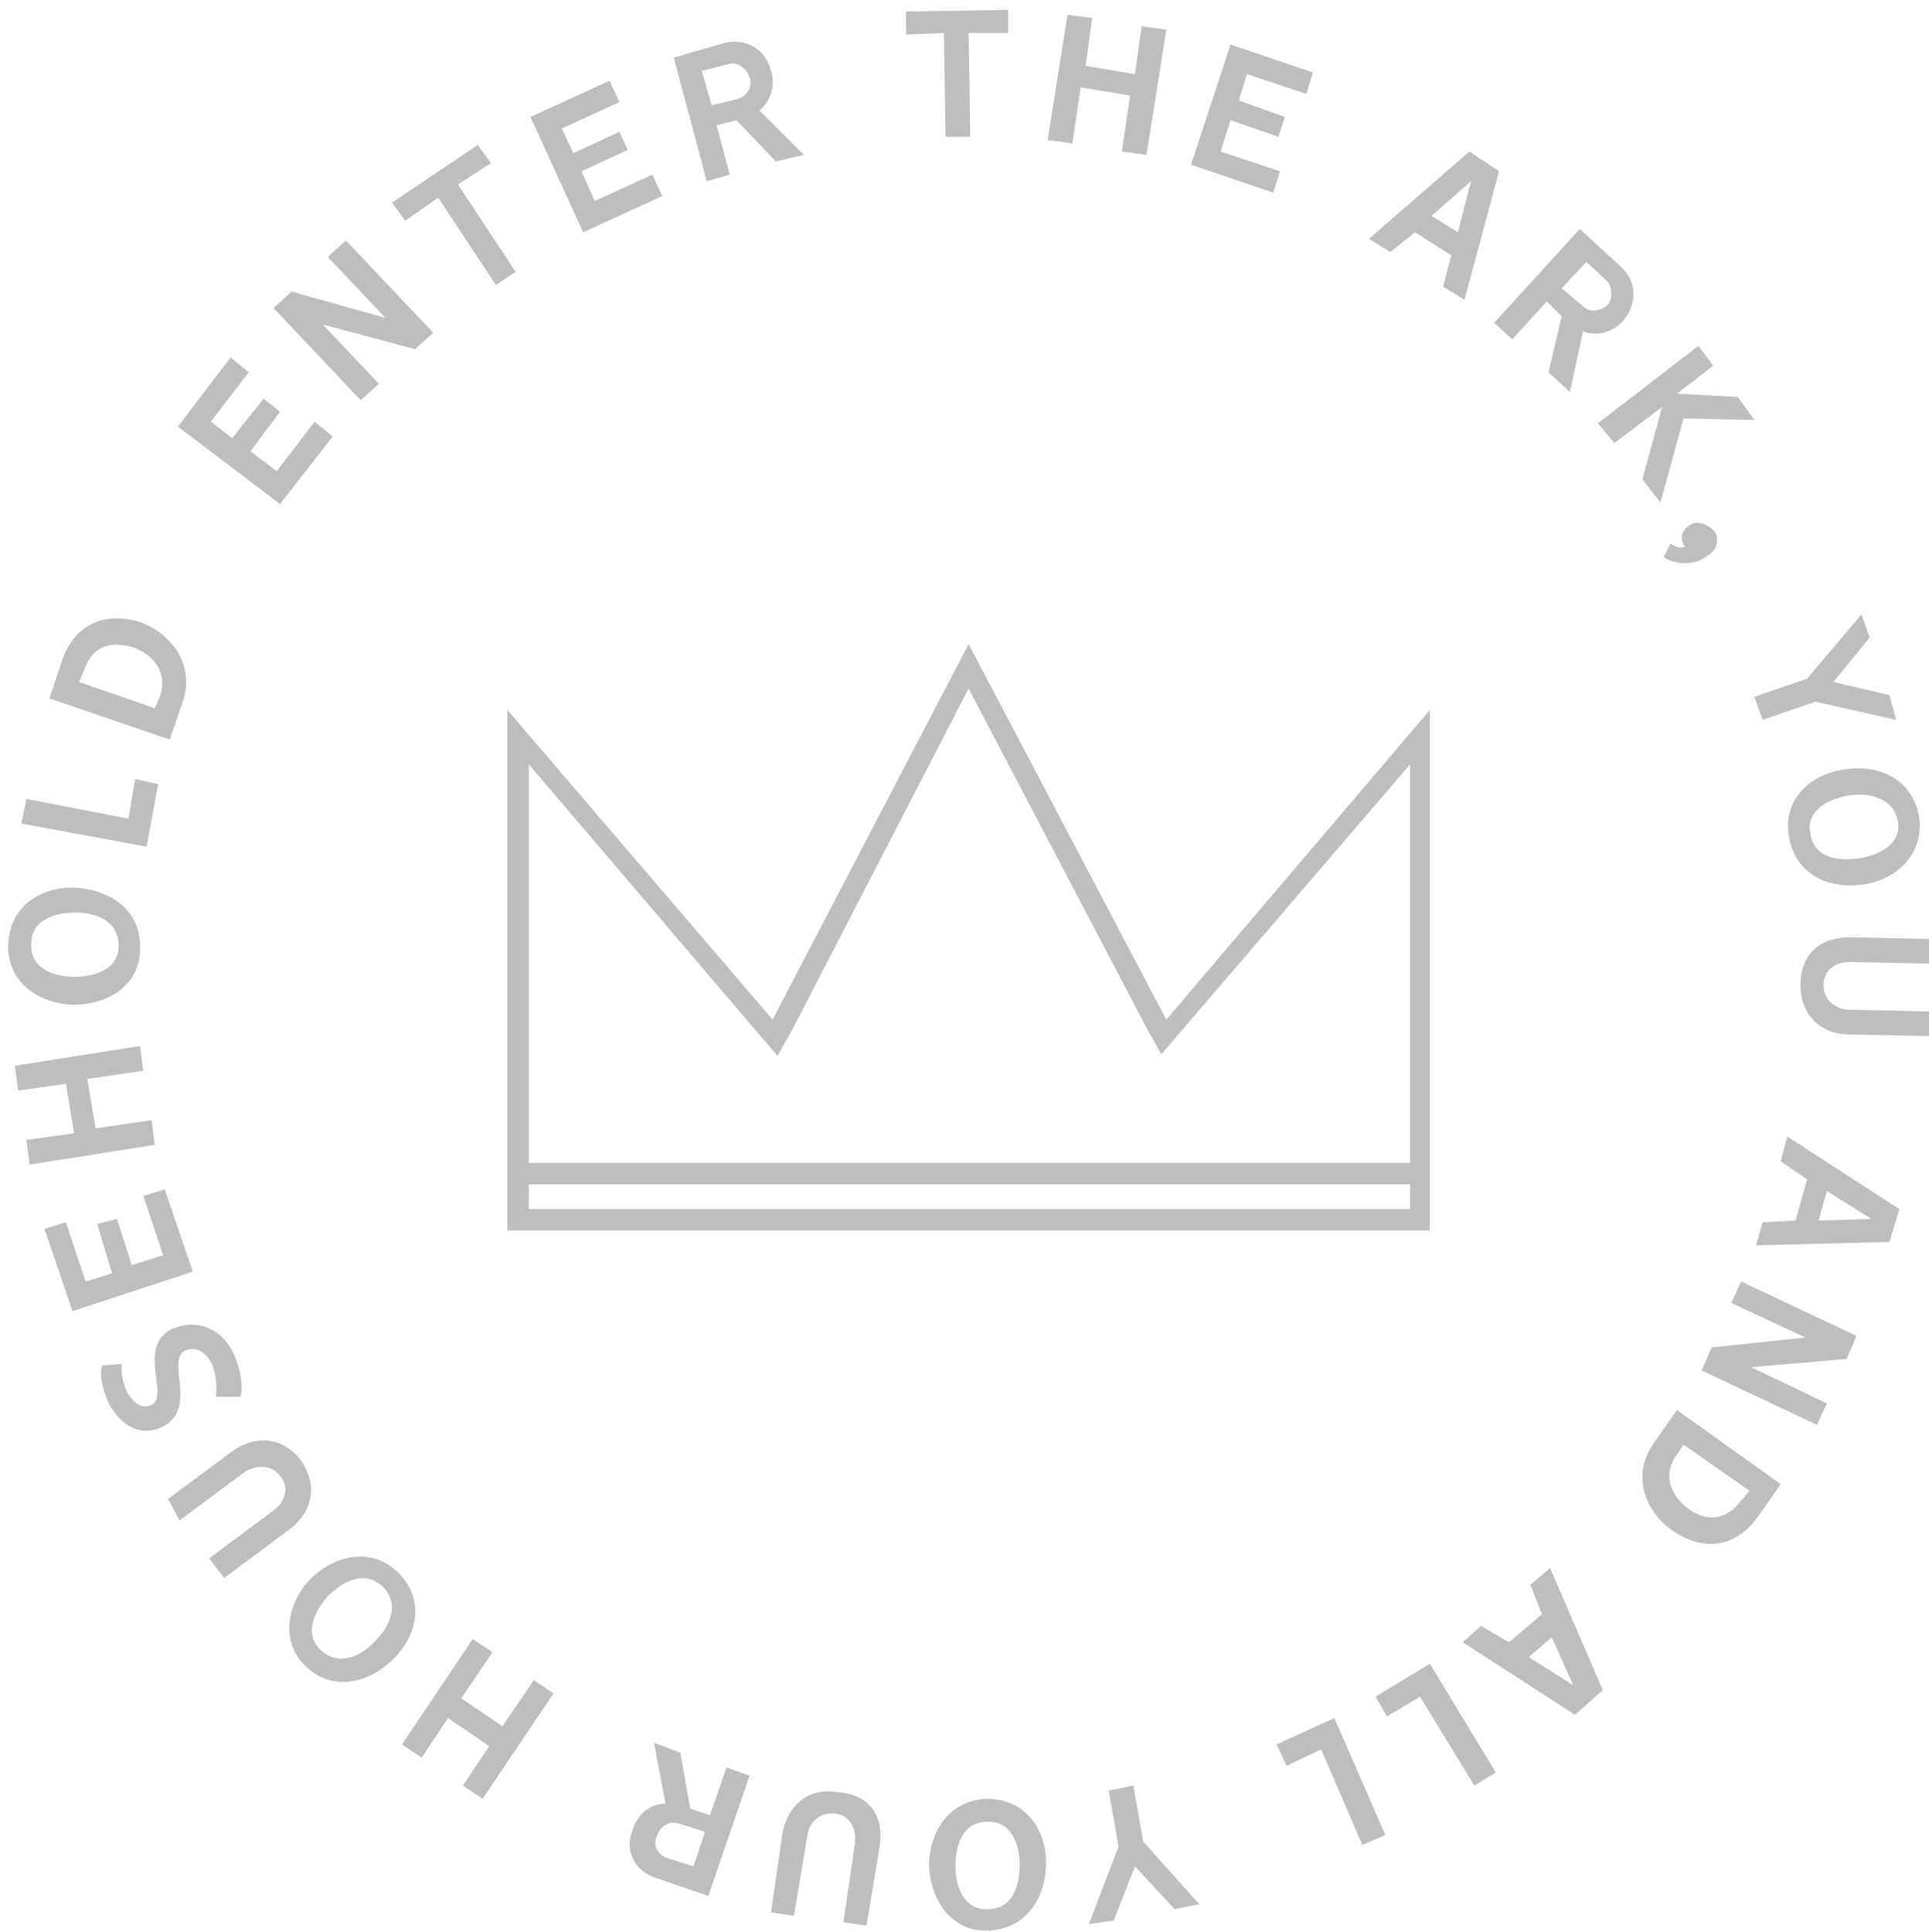 <?xml version="1.0" encoding="utf-8"?>
<!-- Generator: Adobe Illustrator 22.1.0, SVG Export Plug-In . SVG Version: 6.00 Build 0)  -->
<svg version="1.1" id="supporting_graphics" xmlns="http://www.w3.org/2000/svg" xmlns:xlink="http://www.w3.org/1999/xlink"
	 x="0px" y="0px" viewBox="0 0 117.1 117.3" style="enable-background:new 0 0 117.1 117.3;" xml:space="preserve">
<style type="text/css">
	.st0{fill:#BCBEC0;}
</style>
<g>
	<g>
		<g>
			<path class="st0" d="M16,24.2l1,0.8l-1.8,2.4l1.6,1.2l2.3-3l1.1,0.9L17,30.6l-6.2-4.7l3.2-4.2l1.1,0.9l-2.3,3l1.3,1L16,24.2z"/>
		</g>
		<g>
			<path class="st0" d="M23.4,19.3l-3.5-3.7l1.1-1l5.3,5.6l-1.1,1l-5.6-1.5l3.4,3.6l-1.1,1l-5.3-5.6l1.1-1L23.4,19.3z"/>
		</g>
		<g>
			<path class="st0" d="M24.6,13.4l-0.8-1.1L29,8.8l0.8,1.1l-2,1.3l3.5,5.3l-1.2,0.8l-3.5-5.3L24.6,13.4z"/>
		</g>
		<g>
			<path class="st0" d="M37.6,8l0.5,1.1l-2.8,1.3l0.8,1.8l3.5-1.6l0.6,1.3l-4.8,2.2l-3.2-7l4.8-2.2l0.6,1.3l-3.5,1.6l0.7,1.5L37.6,8
				z"/>
		</g>
		<g>
			<path class="st0" d="M46.1,6.7l2.7,2.7l-1.7,0.4l-2.4-2.5l-1.2,0.3l0.8,3l-1.4,0.4l-2-7.5L44,2.6c1.3-0.3,2.5,0.4,2.8,1.7
				C47.1,5.1,46.8,6.2,46.1,6.7z M44.2,3.9l-1.6,0.4l0.6,2.1L44.8,6c0.6-0.2,0.9-0.8,0.7-1.3C45.3,4.1,44.7,3.7,44.2,3.9z"/>
		</g>
		<g>
			<path class="st0" d="M55,2.1l0-1.4l6.2-0.1l0,1.4l-2.4,0l0.1,6.3l-1.5,0l-0.1-6.3L55,2.1z"/>
		</g>
		<g>
			<path class="st0" d="M68.9,4.5l0.4-2.9l1.5,0.2l-1.2,7.6l-1.5-0.2l0.5-3.4l-3-0.5l-0.5,3.4l-1.5-0.2l1.2-7.6l1.5,0.2L65.9,4
				L68.9,4.5z"/>
		</g>
		<g>
			<path class="st0" d="M78,7.1l-0.4,1.2l-2.9-1l-0.6,1.9l3.6,1.2l-0.4,1.3l-5-1.7l2.4-7.3l5,1.7l-0.4,1.3l-3.6-1.2l-0.5,1.6L78,7.1
				z"/>
		</g>
		<g>
			<path class="st0" d="M91,10.4l-2.1,7.8l-1.3-0.8l0.5-1.9l-2.2-1.4l-1.5,1.2l-1.3-0.8l6.1-5.3L91,10.4z M86.9,13.1l1.6,1l0.8-3.1
				L86.9,13.1z"/>
		</g>
		<g>
			<path class="st0" d="M96.1,20.1l-0.8,3.7L94,22.6l0.8-3.4l-0.9-0.9l-2.1,2.3l-1.1-1l5.2-5.7l2.5,2.3c1,0.9,1,2.3,0.1,3.3
				C98,20.1,96.9,20.5,96.1,20.1z M97.5,17l-1.2-1.1l-1.5,1.6l1.3,1.1c0.4,0.4,1.1,0.3,1.5-0.1C97.9,18.1,97.9,17.4,97.5,17z"/>
		</g>
		<g>
			<path class="st0" d="M102.2,25.4l-1.4,5.1l-1.1-1.4l1.2-4.4L98,26.9L97,25.7l6.1-4.7l0.9,1.2l-2.2,1.7l3.7,0.2l1,1.4L102.2,25.4z
				"/>
		</g>
		<g>
			<path class="st0" d="M104.1,32.3c0.4,0.7-0.1,1.3-0.7,1.6c-0.6,0.4-1.8,0.4-2.4-0.1l0.4-0.8c0.3,0.2,0.6,0.3,0.9,0.2
				c-0.4-0.5-0.2-1.1,0.4-1.4C103.2,31.6,103.8,31.9,104.1,32.3z"/>
		</g>
		<g>
			<path class="st0" d="M115.1,43.7l-4.9-1.1l-3.2,1.1l-0.5-1.4l3.2-1.1l3.3-3.9l0.5,1.4l-2.2,2.7l3.4,0.8L115.1,43.7z"/>
		</g>
		<g>
			<path class="st0" d="M113.1,53.7c-2.1,0.3-4.1-0.6-4.5-2.9c-0.4-2.3,1.3-3.8,3.4-4.1c2.1-0.3,4.1,0.6,4.5,2.9
				C116.8,51.8,115.2,53.4,113.1,53.7z M112.2,48.3c-1.2,0.2-2.6,0.9-2.3,2.3c0.2,1.5,1.7,1.7,3,1.5c1.2-0.2,2.6-0.9,2.3-2.3
				C114.9,48.4,113.4,48.1,112.2,48.3z"/>
		</g>
		<g>
			<path class="st0" d="M112.3,56.9l4.8,0.1l0,1.5l-4.8-0.1c-0.9,0-1.6,0.5-1.6,1.4c0,0.9,0.7,1.5,1.6,1.5l4.8,0.1l0,1.5l-4.8-0.1
				c-1.8,0-3-1.2-3-3C109.3,57.9,110.5,56.9,112.3,56.9z"/>
		</g>
		<g>
			<path class="st0" d="M114.7,75.4l-8.1,0.2l0.4-1.4l2-0.1l0.7-2.5l-1.6-1.1l0.4-1.5l6.8,4.4L114.7,75.4z M110.9,72.3l-0.5,1.8
				l3.2-0.1L110.9,72.3z"/>
		</g>
		<g>
			<path class="st0" d="M106.3,83l4.6,2.2l-0.6,1.3l-7-3.3l0.6-1.4l5.7-0.6l-4.5-2.1l0.6-1.3l7,3.3l-0.6,1.4L106.3,83z"/>
		</g>
		<g>
			<path class="st0" d="M100.4,87.6l1.4-2l6.3,4.5l-1.4,2c-1.4,1.9-3.3,2.1-5.2,0.8C99.7,91.6,99.1,89.4,100.4,87.6z M105.7,91.1
				l0.5-0.6l-4-2.8l-0.4,0.6c-0.9,1.2-0.4,2.5,0.7,3.3C103.6,92.4,104.8,92.3,105.7,91.1z"/>
		</g>
		<g>
			<path class="st0" d="M95.6,104.1l-6.8-4.4l1.1-1l1.7,1l2-1.7l-0.7-1.8l1.2-1l3.2,7.4L95.6,104.1z M94.2,99.4l-1.4,1.2l2.7,1.7
				L94.2,99.4z"/>
		</g>
		<g>
			<path class="st0" d="M84.2,104.2l-0.7-1.2l3.3-2l4,6.6l-1.3,0.8l-3.3-5.4L84.2,104.2z"/>
		</g>
		<g>
			<path class="st0" d="M78.1,107.2l-0.6-1.3l3.5-1.6l3.1,7.1l-1.4,0.6l-2.5-5.8L78.1,107.2z"/>
		</g>
		<g>
			<path class="st0" d="M66.1,116.8l1.8-4.7l-0.6-3.4l1.5-0.3l0.6,3.4l3.4,3.8l-1.5,0.3l-2.4-2.6l-1.3,3.3L66.1,116.8z"/>
		</g>
		<g>
			<path class="st0" d="M56.4,113.3c0-2.1,1.2-4,3.5-4.1c2.3,0,3.6,1.8,3.6,3.9c0,2.1-1.2,4-3.5,4.1
				C57.8,117.3,56.5,115.4,56.4,113.3z M61.9,113.2c0-1.2-0.5-2.7-2-2.6c-1.5,0-1.9,1.5-1.9,2.7c0,1.2,0.5,2.7,2,2.6
				C61.5,115.9,61.9,114.4,61.9,113.2z"/>
		</g>
		<g>
			<path class="st0" d="M53.4,112.1l-0.8,4.8l-1.4-0.2l0.7-4.8c0.1-0.9-0.3-1.7-1.2-1.8c-0.9-0.1-1.6,0.5-1.7,1.4l-0.8,4.8l-1.4-0.2
				l0.7-4.8c0.3-1.7,1.6-2.8,3.3-2.5C52.8,108.9,53.7,110.3,53.4,112.1z"/>
		</g>
		<g>
			<path class="st0" d="M40.4,109.5l-0.7-3.7l1.6,0.6l0.6,3.4l1.2,0.4l1-2.9l1.4,0.5l-2.5,7.3l-3.2-1.1c-1.3-0.4-1.9-1.7-1.4-2.9
				C38.7,110.1,39.5,109.5,40.4,109.5z M40.5,112.8l1.6,0.5l0.7-2.1l-1.6-0.5c-0.6-0.2-1.1,0.2-1.3,0.7
				C39.6,112,39.9,112.6,40.5,112.8z"/>
		</g>
		<g>
			<path class="st0" d="M27.2,104.3l-1.6,2.4l-1.2-0.8l4.3-6.4l1.2,0.8l-1.9,2.8l2.5,1.7l1.9-2.8l1.2,0.8l-4.3,6.4l-1.2-0.8l1.6-2.4
				L27.2,104.3z"/>
		</g>
		<g>
			<path class="st0" d="M18.8,95.9c1.5-1.5,3.7-2,5.3-0.5c1.7,1.6,1.3,3.8-0.2,5.3c-1.5,1.5-3.7,2-5.3,0.5
				C17,99.7,17.4,97.4,18.8,95.9z M22.8,99.6c0.9-0.9,1.5-2.3,0.4-3.3c-1.1-1-2.4-0.3-3.3,0.6c-0.8,0.9-1.5,2.3-0.4,3.3
				C20.6,101.2,22,100.5,22.8,99.6z"/>
		</g>
		<g>
			<path class="st0" d="M17.5,92.9l-3.9,2.9l-0.9-1.2l3.9-2.9c0.7-0.5,1-1.4,0.4-2.1c-0.5-0.7-1.5-0.7-2.2-0.2l-3.9,2.9L10.2,91
				l3.9-2.9c1.4-1,3.1-0.9,4.2,0.6C19.3,90.2,19,91.8,17.5,92.9z"/>
		</g>
		<g>
			<path class="st0" d="M14.1,82c0.4,0.8,0.7,1.9,0.5,2.8l-1.5,0c0.1-0.5,0-1.6-0.3-2.1c-0.3-0.6-0.9-1-1.6-0.7
				c-1.1,0.6,0.8,3.5-1.3,4.6c-1.4,0.7-2.6-0.1-3.3-1.4c-0.3-0.7-0.6-1.6-0.4-2.3l1.2-0.1c-0.1,0.5,0.1,1.2,0.3,1.7
				c0.3,0.5,0.8,1.1,1.5,0.8c1.1-0.6-0.9-3.5,1.2-4.6C12,80,13.4,80.7,14.1,82z"/>
		</g>
		<g>
			<path class="st0" d="M5.9,74.3L7.1,74L8,76.8l1.9-0.6l-1.2-3.6l1.3-0.4l1.7,5l-7.3,2.4l-1.7-5l1.3-0.4l1.2,3.6l1.6-0.5L5.9,74.3z
				"/>
		</g>
		<g>
			<path class="st0" d="M4,65.8l-2.9,0.4l-0.2-1.5l7.6-1.2l0.2,1.5l-3.4,0.5l0.5,3L9.2,68l0.2,1.5l-7.6,1.2l-0.2-1.5l2.9-0.4L4,65.8
				z"/>
		</g>
		<g>
			<path class="st0" d="M4.6,53.9c2.1,0.1,4,1.4,3.9,3.7C8.5,59.8,6.6,61,4.4,61c-2.1-0.1-4-1.4-3.9-3.7C0.6,55,2.5,53.8,4.6,53.9z
				 M4.5,59.3c1.2,0,2.7-0.4,2.7-1.9c0-1.5-1.4-2-2.6-2c-1.2,0-2.7,0.4-2.7,1.9C1.8,58.8,3.3,59.3,4.5,59.3z"/>
		</g>
		<g>
			<path class="st0" d="M8.2,47.3l1.4,0.3l-0.7,3.8L1.3,50l0.3-1.5l6.2,1.2L8.2,47.3z"/>
		</g>
		<g>
			<path class="st0" d="M11.1,42.6l-0.8,2.3L3,42.4L3.8,40c0.8-2.2,2.7-2.9,4.8-2.2C10.6,38.6,11.8,40.5,11.1,42.6z M5.1,40.7
				l-0.3,0.7l4.6,1.6l0.3-0.7c0.5-1.4-0.3-2.5-1.6-3C6.7,38.9,5.6,39.2,5.1,40.7z"/>
		</g>
	</g>
	<g>
		<g>
			<path class="st0" d="M58.8,41.8l10.8,20.6l0.9,1.6l1.2-1.4l13.9-16.2v27H32.1v-27L46,62.7l1.2,1.4l0.9-1.6L58.8,41.8 M58.8,39.1
				L46.9,61.9L30.8,43.1v31.6h56V43.1L70.8,61.9L58.8,39.1L58.8,39.1z"/>
		</g>
		<g>
			<rect x="31.1" y="70.6" class="st0" width="55.3" height="1.3"/>
		</g>
	</g>
</g>
</svg>
